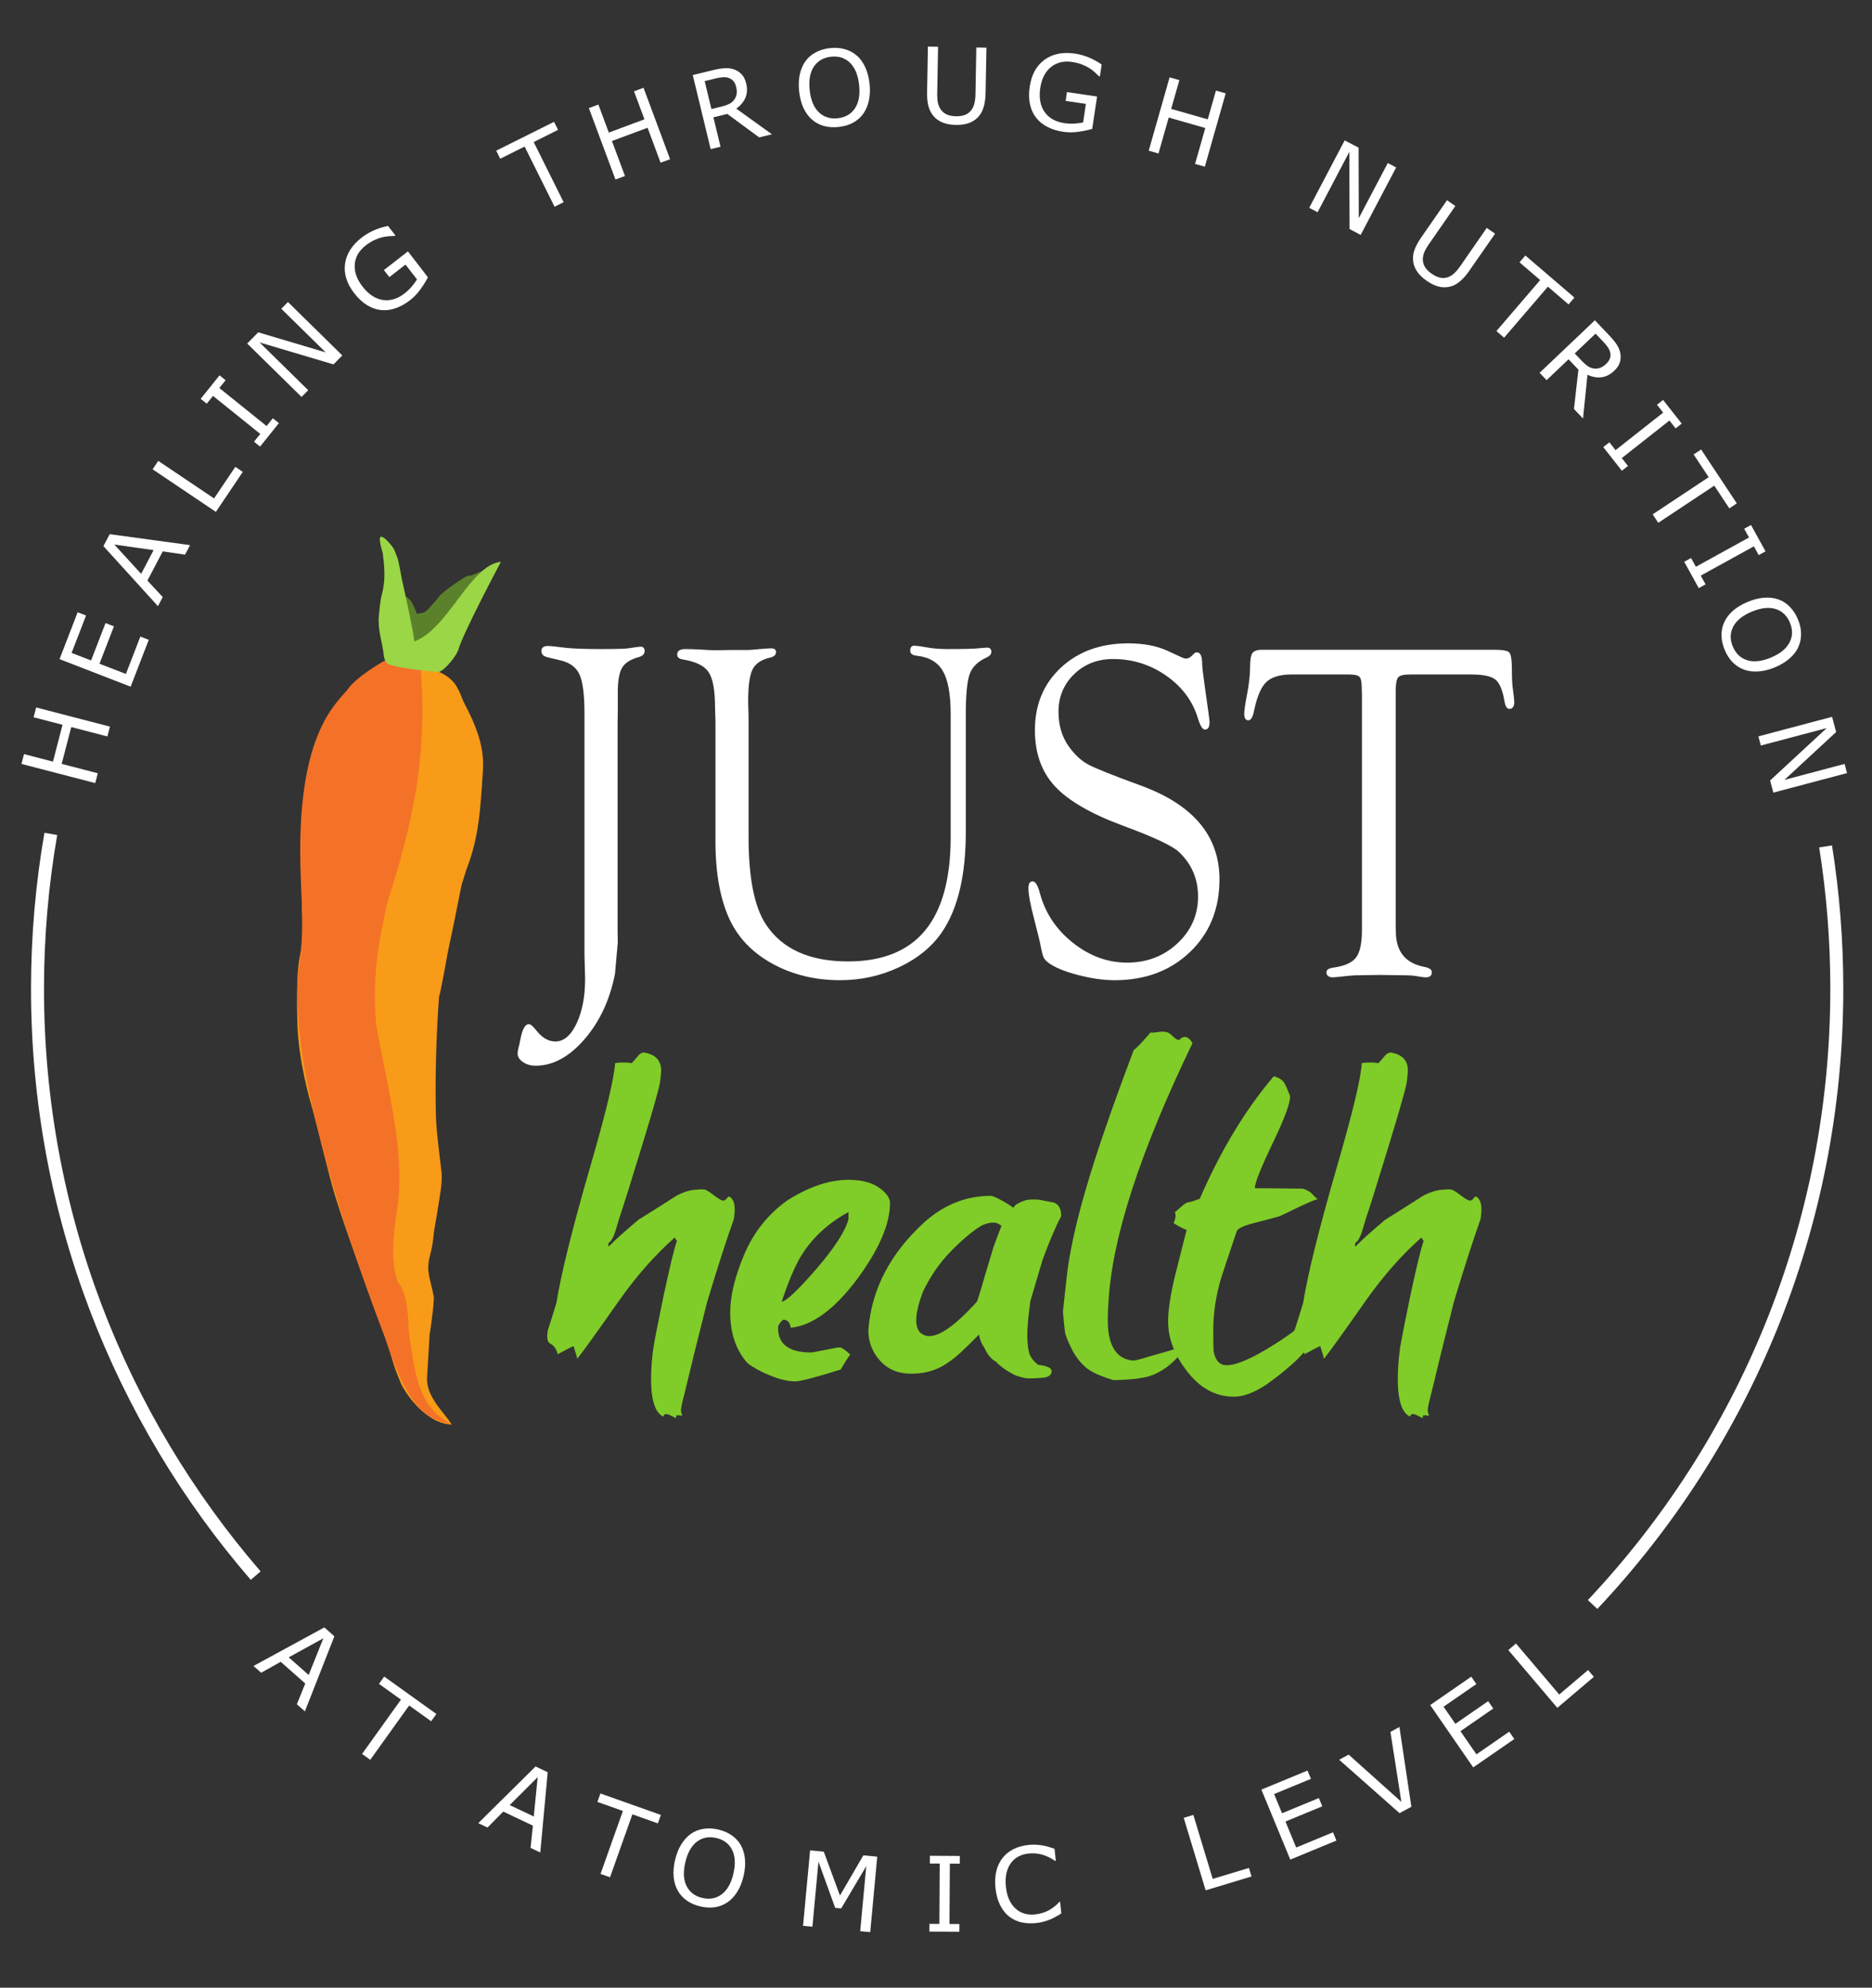 <?xml version="1.0" encoding="UTF-8" standalone="no"?>
<!-- Created with Inkscape (http://www.inkscape.org/) -->

<svg
   xmlns:dc="http://purl.org/dc/elements/1.1/"
   xmlns:cc="http://creativecommons.org/ns#"
   xmlns:rdf="http://www.w3.org/1999/02/22-rdf-syntax-ns#"
   xmlns:svg="http://www.w3.org/2000/svg"
   xmlns="http://www.w3.org/2000/svg"
   xmlns:sodipodi="http://sodipodi.sourceforge.net/DTD/sodipodi-0.dtd"
   xmlns:inkscape="http://www.inkscape.org/namespaces/inkscape"
   width="179"
   height="190"
   viewBox="0 0 47.36 50.271"
   version="1.1"
   id="svg2620"
   inkscape:version="0.92.4 (5da689c313, 2019-01-14)"
   sodipodi:docname="just-health-logo.svg">
  <rect x="0" y="0" width="47.36" height="50.271" fill="#333333" stroke="none"/>
  <defs
     id="defs2614">
    <clipPath
       clipPathUnits="userSpaceOnUse"
       id="clipPath831">
      <path
         d="M 0,196.75 H 238.75 V 0 H 0 Z"
         id="path829"
         inkscape:connector-curvature="0" />
    </clipPath>
    <clipPath
       clipPathUnits="userSpaceOnUse"
       id="clipPath1039">
      <path
         d="M 0,196.75 H 238.75 V 0 H 0 Z"
         id="path1037"
         inkscape:connector-curvature="0" />
    </clipPath>
  </defs>
  <sodipodi:namedview
     id="base"
     pagecolor="#ffffff"
     bordercolor="#661a66"
     borderopacity="1"
     inkscape:pageopacity="0.0"
     inkscape:pageshadow="2"
     inkscape:zoom="2.8911265"
     inkscape:cx="79.980063"
     inkscape:cy="86.42528"
     inkscape:document-units="mm"
     inkscape:current-layer="g3371"
     showgrid="false"
     units="px"
     borderlayer="true"
     inkscape:showpageshadow="false"
     inkscape:window-width="1920"
     inkscape:window-height="1017"
     inkscape:window-x="-8"
     inkscape:window-y="1660"
     inkscape:window-maximized="1" />
  <g
     inkscape:label="Layer 1"
     inkscape:groupmode="layer"
     id="layer1"
     transform="translate(0,-246.729)">
    <g
       id="g3371"
       transform="matrix(0.998,0,0,1,-44.99,123.02)">
      <g
         transform="matrix(0.3,0,0,-0.299,31.687,178.379)"
         id="g825">
        <g
           id="g827"
           clip-path="url(#clipPath831)">
          <g
             id="g833"
             transform="translate(75.712,126.013)">
            <path
               d="m 0,0 c -4.905,-3.761 -5.322,-9.794 -5.603,-15.408 -0.054,-1.63 0,-3.41 0.123,-6.331 0.025,-0.591 -0.125,-1.713 -0.244,-2.284 -0.338,-1.618 -0.243,-4.732 -0.215,-5.754 0.092,-3.235 1.133,-6.706 1.133,-6.706 0.747,-2.612 1.376,-5.617 2.078,-7.924 1.375,-4.369 3.058,-8.625 4.439,-12.46 0.372,-1.412 0.557,-2.044 1.127,-3.388 0.841,-1.621 2.554,-3.394 4.261,-3.406 -0.598,0.978 -2.149,2.318 -2.082,3.932 l 0.214,3.645 c 0,0 0.307,1.877 0.368,3.15 -0.272,1.57 -0.705,2.167 -0.336,3.557 0.276,1.01 0.337,2.021 0.337,2.021 0,0 0.428,2.431 0.582,3.587 0.153,1.156 0.031,1.675 0.031,1.675 0,0 -0.276,2.283 -0.368,3.265 -0.091,0.984 -0.091,1.825 -0.091,1.825 -0.057,3.169 0.055,6.491 0.277,9.536 0.123,0.262 0.734,3.729 0.734,3.729 l 0.489,2.314 0.675,3.383 0.396,1.271 c 1.104,2.846 1.2,5.194 1.41,8.382 0.148,2.045 -0.556,3.825 -1.653,5.898 -0.486,1.278 -0.807,1.917 -2.051,2.486 0,0 -0.52,0.348 -1.287,0.376 C 3.979,0.4 3.183,0.573 3.183,0.573 L 2.601,0.544 c 0,0 -0.271,0.322 -0.884,0.121 C 1.235,0.57 0.725,0.437 0,0"
               style="fill:#f89b18;fill-opacity:1;fill-rule:nonzero;stroke:none"
               id="path835"
               inkscape:connector-curvature="0" />
          </g>
          <g
             id="g837"
             transform="translate(79.067,130.962)">
            <path
               d="M 0,0 C 0,0 -1.012,1.691 -0.52,1.71 0.411,1.038 0.292,1.158 0.812,-0.045 1.477,0.142 1.274,-0.292 2.657,1.389 2.727,1.649 5.083,3.331 5.237,3.192 5.421,3.076 7.568,4.388 6.56,3.138 5.44,1.748 1.062,-2.853 0.965,-3.005 c 0,0 -0.288,-0.292 -0.472,0.019 z"
               style="fill:#5b822b;fill-opacity:1;fill-rule:nonzero;stroke:none"
               id="path839"
               inkscape:connector-curvature="0" />
          </g>
          <g
             id="g841"
             transform="translate(74.198,124.76)">
            <path
               d="M 0,0 C 0.883,1.088 4.436,3.369 5.834,3.196 6.862,-5.687 5.131,-12.141 3.14,-18.366 2.555,-21.281 1.864,-24.008 2.227,-28.582 c 0.989,-5.524 2.513,-10.846 1.769,-15.666 -0.329,-2.124 -0.572,-4.17 0.052,-6.129 0.535,-0.488 0.888,-1.695 0.931,-4.145 0.487,-3.11 0.665,-6.429 3.635,-7.886 -1.755,0.439 -3.501,0.739 -5.614,7.275 -1.988,5.242 -3.917,10.801 -5.395,16.462 -1.259,4.819 -2.255,9.738 -2.004,14.324 0.432,2.122 0.396,4.361 0.346,6.603 C -4.973,-3.768 -0.93,-1.362 0,0"
               style="fill:#f47227;fill-opacity:1;fill-rule:nonzero;stroke:none"
               id="path843"
               inkscape:connector-curvature="0" />
          </g>
          <g
             id="g845"
             transform="translate(77.43,126.678)">
            <path
               d="m 0,0 c 0,0 -0.284,0.152 -0.348,0.687 -0.12,1.156 -0.526,2.112 -0.43,3.332 0.097,0.802 0.071,1.157 0.287,1.978 0.291,1.17 0.193,2.232 0.042,3.412 0,0 -0.419,1.278 -0.152,1.356 C -0.334,10.841 0.454,9.874 0.536,9.641 0.618,9.409 0.823,8.962 0.885,8.672 0.947,8.381 1.173,7.16 1.173,7.16 c 0,0 1.059,-4.727 1.038,-5.25 2.857,1.002 4.721,6.473 7.331,6.737 0,0 -3.247,-6.099 -3.616,-7.494 C 5.777,0.729 4.894,-0.458 4.313,-0.669 4.311,-0.672 1.245,-0.47 0,0"
               style="fill:#9bd646;fill-opacity:1;fill-rule:nonzero;stroke:none"
               id="path847"
               inkscape:connector-curvature="0" />
          </g>
          <g
             id="g849"
             transform="translate(94.031,102.088)"
             style="fill:#ffffff">
            <path
               d="m 0,0 v 20.386 c 0,1.581 -0.137,2.681 -0.411,3.297 -0.274,0.618 -0.801,1.018 -1.582,1.206 l -1.096,0.262 c -0.366,0.078 -0.549,0.255 -0.549,0.532 0,0.302 0.201,0.445 0.603,0.432 0.243,-0.012 0.683,-0.059 1.317,-0.14 0.634,-0.081 1.67,-0.121 3.109,-0.121 1.23,0 1.999,0.021 2.303,0.061 0.598,0.094 0.945,0.141 1.042,0.141 0.232,0 0.347,-0.126 0.347,-0.374 0,-0.25 -0.17,-0.418 -0.511,-0.511 C 3.889,24.983 3.425,24.685 3.181,24.277 2.938,23.868 2.815,23.169 2.815,22.178 V 20.509 L 2.798,19.666 V 2.004 L 2.815,1.041 2.579,-1.612 C 2.15,-3.809 1.292,-5.654 0.004,-7.147 c -1.289,-1.494 -2.667,-2.24 -4.132,-2.24 -0.416,0 -0.772,0.103 -1.072,0.31 -0.3,0.205 -0.449,0.45 -0.449,0.729 0,0.119 0.024,0.279 0.074,0.48 0.037,0.106 0.094,0.352 0.167,0.739 0.161,0.837 0.396,1.257 0.707,1.257 0.147,0 0.361,-0.18 0.64,-0.541 0.487,-0.617 1.021,-0.925 1.603,-0.925 0.716,0 1.313,0.51 1.794,1.527 0.479,1.019 0.719,2.279 0.719,3.779 z"
               style="fill:#ffffff;fill-opacity:1;fill-rule:nonzero;stroke:none"
               id="path851"
               inkscape:connector-curvature="0" />
          </g>
          <g
             id="g853"
             transform="translate(124.975,112.042)"
             style="fill:#ffffff">
            <path
               d="m 0,0 v 10.399 c 0,1.673 -0.221,2.888 -0.658,3.643 -0.44,0.757 -1.184,1.188 -2.231,1.296 -0.353,0.04 -0.53,0.183 -0.53,0.431 0,0.289 0.12,0.427 0.364,0.413 0.268,-0.015 0.657,-0.067 1.166,-0.161 0.463,-0.081 1.016,-0.121 1.66,-0.121 1.362,0 2.202,0.021 2.518,0.061 0.424,0.04 0.691,0.06 0.801,0.06 0.232,0 0.346,-0.118 0.346,-0.353 0,-0.196 -0.127,-0.354 -0.383,-0.471 C 2.309,14.862 1.828,14.394 1.609,13.792 1.391,13.188 1.279,12.049 1.279,10.375 V 0.429 c 0,-3.656 -0.666,-6.47 -1.992,-8.438 -0.842,-1.246 -2.045,-2.24 -3.611,-2.984 -1.566,-0.744 -3.239,-1.115 -5.02,-1.115 -2.071,0 -3.936,0.441 -5.594,1.326 -1.658,0.885 -2.871,2.082 -3.638,3.597 -0.866,1.741 -1.299,4.011 -1.299,6.81 V 9.833 l -0.036,1.145 c 0,1.434 -0.18,2.421 -0.539,2.963 -0.361,0.543 -1.082,0.901 -2.167,1.076 -0.328,0.052 -0.493,0.19 -0.493,0.413 0,0.314 0.23,0.47 0.694,0.47 0.305,0 0.726,-0.014 1.262,-0.04 0.56,-0.039 0.969,-0.06 1.224,-0.06 l 1.409,0.021 h 1.389 c 0.146,0 0.487,0.026 1.024,0.079 0.451,0.04 0.761,0.061 0.932,0.061 0.281,0 0.421,-0.105 0.421,-0.314 0,-0.248 -0.196,-0.412 -0.585,-0.489 -0.707,-0.175 -1.18,-0.513 -1.417,-1.015 -0.238,-0.501 -0.356,-1.401 -0.356,-2.7 l 0.036,-1.325 V 0 c 0,-3.454 0.489,-5.917 1.463,-7.389 1.38,-2.088 3.693,-3.132 6.938,-3.132 2.905,0 5.076,0.873 6.516,2.62 C -0.721,-6.154 0,-3.521 0,0"
               style="fill:#ffffff;fill-opacity:1;fill-rule:nonzero;stroke:none"
               id="path855"
               inkscape:connector-curvature="0" />
          </g>
          <g
             id="g857"
             transform="translate(139.975,128.425)"
             style="fill:#ffffff">
            <path
               d="M 0,0 C 1.305,0 2.406,-0.209 3.309,-0.624 L 4.57,-1.207 c 0.11,-0.053 0.219,-0.08 0.328,-0.08 0.147,0 0.293,0.067 0.44,0.202 l 0.256,0.241 c 0.037,0.053 0.103,0.08 0.201,0.08 0.305,0.014 0.457,-0.315 0.457,-0.984 0,-0.229 0.08,-0.905 0.238,-2.029 l 0.293,-2.071 c 0.061,-0.441 0.092,-0.715 0.092,-0.823 0,-0.415 -0.131,-0.623 -0.393,-0.623 -0.199,0 -0.398,0.323 -0.595,0.967 -0.438,1.452 -1.328,2.648 -2.67,3.59 -1.344,0.94 -2.842,1.411 -4.492,1.411 -1.315,0 -2.411,-0.427 -3.291,-1.278 -0.881,-0.853 -1.323,-1.914 -1.323,-3.188 0,-1.126 0.285,-2.099 0.86,-2.916 0.498,-0.697 1.043,-1.207 1.634,-1.529 0.588,-0.323 2.041,-0.905 4.354,-1.751 4.504,-1.619 6.756,-4.276 6.756,-7.971 0,-2.502 -0.828,-4.55 -2.486,-6.144 -1.659,-1.593 -3.786,-2.389 -6.381,-2.389 -0.94,0 -1.973,0.149 -3.1,0.442 -1.127,0.296 -1.953,0.638 -2.478,1.026 -0.219,0.16 -0.366,0.331 -0.438,0.511 -0.074,0.181 -0.184,0.647 -0.328,1.397 -0.025,0.108 -0.178,0.717 -0.457,1.829 -0.318,1.205 -0.477,2.063 -0.477,2.571 0,0.402 0.125,0.595 0.373,0.584 0.223,-0.014 0.422,-0.344 0.596,-0.989 0.438,-1.665 1.361,-3.063 2.772,-4.191 1.41,-1.128 2.943,-1.693 4.595,-1.693 1.678,0 3.096,0.544 4.258,1.629 1.16,1.087 1.74,2.407 1.74,3.962 0,1.488 -0.535,2.742 -1.605,3.761 -0.549,0.524 -2.131,1.267 -4.748,2.233 -2.703,1.004 -4.617,2.114 -5.742,3.332 -1.127,1.218 -1.69,2.797 -1.69,4.74 0,2.167 0.735,3.934 2.203,5.3 C -4.209,-0.683 -2.316,0 0,0"
               style="fill:#ffffff;fill-opacity:1;fill-rule:nonzero;stroke:none"
               id="path859"
               inkscape:connector-curvature="0" />
          </g>
          <g
             id="g861"
             transform="translate(168.943,125.793)"
             style="fill:#ffffff">
            <path
               d="M 0,0 H -5.139 C -5.676,0 -6.014,-0.081 -6.152,-0.241 -6.293,-0.402 -6.363,-0.798 -6.363,-1.428 V -21.15 l 0.017,-0.786 c 0.063,-1.569 0.862,-2.501 2.397,-2.797 0.426,-0.079 0.64,-0.229 0.64,-0.452 0,-0.288 -0.171,-0.432 -0.513,-0.432 -0.147,0 -0.448,0.039 -0.899,0.12 -0.232,0.04 -0.781,0.062 -1.648,0.062 l -1.338,0.018 -1.428,-0.018 c -0.513,0 -0.947,-0.022 -1.303,-0.062 -0.695,-0.081 -1.105,-0.12 -1.226,-0.12 -0.367,0 -0.551,0.144 -0.551,0.431 0,0.209 0.201,0.341 0.604,0.393 0.939,0.133 1.574,0.419 1.902,0.855 0.328,0.436 0.494,1.218 0.494,2.345 V -1.65 l -0.019,0.523 c 0,0.483 -0.063,0.791 -0.192,0.927 C -9.555,-0.067 -9.85,0 -10.313,0 h -4.845 c -0.987,0 -1.703,-0.218 -2.149,-0.652 -0.445,-0.436 -0.789,-1.256 -1.033,-2.462 -0.109,-0.522 -0.273,-0.777 -0.492,-0.764 -0.219,0.013 -0.33,0.193 -0.33,0.54 0,0.281 0.072,0.795 0.219,1.543 0.183,0.961 0.275,1.755 0.275,2.382 0,0.615 0.064,1.019 0.191,1.213 0.127,0.193 0.401,0.289 0.815,0.289 H 2.027 c 0.672,0 1.078,-0.08 1.217,-0.239 0.141,-0.161 0.211,-0.635 0.211,-1.421 0,-0.787 0.031,-1.362 0.092,-1.721 0.06,-0.455 0.098,-0.78 0.109,-0.981 C 3.668,-2.673 3.541,-2.887 3.271,-2.914 3.053,-2.926 2.906,-2.719 2.834,-2.291 2.676,-1.339 2.42,-0.72 2.066,-0.432 1.711,-0.144 1.023,0 0,0"
               style="fill:#ffffff;fill-opacity:1;fill-rule:nonzero;stroke:none"
               id="path863"
               inkscape:connector-curvature="0" />
          </g>
          <g
             id="g865"
             transform="translate(106.65,79.711)">
            <path
               d="m 0,0 c -0.61,-1.703 -1.361,-4.031 -2.25,-6.981 -0.815,-3.215 -1.45,-5.795 -1.908,-7.738 -0.179,-0.649 -0.28,-1.116 -0.306,-1.404 0,-0.145 0.039,-0.311 0.115,-0.504 -0.356,0.071 -0.534,0.06 -0.534,-0.036 0,-0.047 0.013,-0.096 0.037,-0.144 -0.074,0 -0.196,0.048 -0.361,0.144 -0.166,0.096 -0.312,0.156 -0.439,0.18 -0.179,0.023 -0.28,-0.048 -0.306,-0.215 -0.762,0.359 -1.106,1.607 -1.029,3.741 0.024,0.696 0.089,1.404 0.19,2.124 0.102,0.625 0.382,2.052 0.839,4.282 0.56,2.615 0.941,4.188 1.145,4.716 l -0.191,0.288 c -1.653,-1.463 -3.217,-3.239 -4.692,-5.327 -2.035,-2.903 -3.218,-4.547 -3.549,-4.93 0,0.095 -0.1,0.454 -0.304,1.079 -0.178,-0.071 -0.408,-0.186 -0.687,-0.34 -0.28,-0.158 -0.496,-0.272 -0.649,-0.343 -0.126,0.455 -0.342,0.755 -0.648,0.9 -0.228,0.119 -0.293,0.49 -0.191,1.115 0.178,0.528 0.42,1.296 0.725,2.303 0.381,2.4 1.323,6.203 2.823,11.408 1.348,4.631 2.061,7.595 2.137,8.891 0.458,0.072 0.928,0.072 1.411,0 0.177,0.191 0.35,0.389 0.515,0.594 0.166,0.203 0.337,0.305 0.515,0.305 0.991,-0.169 1.475,-0.696 1.451,-1.583 0,-0.143 -0.033,-0.457 -0.096,-0.935 C -6.301,11.109 -6.816,9.291 -7.782,6.137 -8.749,2.98 -9.315,1.164 -9.48,0.686 c -0.166,-0.481 -0.312,-0.95 -0.438,-1.405 -0.205,-0.72 -0.42,-1.14 -0.649,-1.26 -0.052,-0.143 -0.052,-0.251 0,-0.324 0.56,0.575 1.399,1.331 2.518,2.268 0.889,0.551 1.971,1.235 3.242,2.051 0.509,0.263 0.978,0.42 1.412,0.468 0.432,0.047 0.725,0.059 0.877,0.036 0.128,0 0.388,-0.151 0.782,-0.45 0.395,-0.3 0.654,-0.463 0.782,-0.486 0.153,-0.023 0.286,0.055 0.401,0.234 0.115,0.179 0.267,0.12 0.458,-0.179 C 0.096,1.338 0.126,0.793 0,0"
               style="fill:#80cc28;fill-opacity:1;fill-rule:nonzero;stroke:none"
               id="path867"
               inkscape:connector-curvature="0" />
          </g>
          <g
             id="g869"
             transform="translate(116.34,79.711)">
            <path
               d="m 0,0 v 0.612 c -1.755,-0.961 -3.104,-2.218 -4.044,-3.779 -0.51,-0.864 -1.043,-2.135 -1.602,-3.814 0.406,0.072 1.359,0.971 2.861,2.698 C -1.208,-2.459 -0.28,-1.031 0,0 m 3.51,1.368 c 0,-1.752 -0.903,-3.862 -2.709,-6.335 -1.934,-2.615 -3.827,-4.018 -5.684,-4.211 -0.052,0.456 -0.267,0.685 -0.648,0.685 -0.281,-0.265 -0.421,-0.492 -0.421,-0.685 0,-1.391 0.93,-2.087 2.785,-2.087 0.101,0 0.501,0.073 1.202,0.215 0.7,0.146 1.099,0.217 1.202,0.217 0.179,0 0.483,-0.203 0.915,-0.611 -0.228,-0.288 -0.495,-0.709 -0.8,-1.26 -2.137,-0.672 -3.421,-1.007 -3.854,-1.007 -0.738,0 -1.641,0.25 -2.709,0.754 -0.787,0.385 -1.272,0.696 -1.449,0.937 -0.891,1.08 -1.335,2.458 -1.335,4.138 0,1.392 0.394,3.023 1.182,4.896 0.789,1.871 1.997,3.394 3.624,4.57 2.188,1.391 4.222,1.955 6.104,1.692 C 1.653,3.18 2.27,2.934 2.766,2.538 3.262,2.143 3.51,1.751 3.51,1.368"
               style="fill:#80cc28;fill-opacity:1;fill-rule:nonzero;stroke:none"
               id="path871"
               inkscape:connector-curvature="0" />
          </g>
          <g
             id="g873"
             transform="translate(129.272,79.172)">
            <path
               d="m 0,0 -0.381,0.217 c -0.406,0.095 -0.865,0.012 -1.373,-0.254 -0.738,-0.455 -1.578,-1.164 -2.517,-2.123 -0.942,-0.96 -1.731,-2.099 -2.366,-3.418 -0.814,-2.16 -0.758,-3.397 0.17,-3.708 0.928,-0.312 2.399,0.647 4.408,2.88 0.176,0.527 0.42,1.332 0.725,2.411 l 0.648,2.159 C -0.482,-1.26 -0.254,-0.648 0,0 M 5.035,0.791 C 4.578,-0.072 4.057,-1.296 3.473,-2.879 L 2.441,-6.37 C 2.264,-7.643 2.176,-8.59 2.176,-9.215 c 0,-0.551 0.043,-1.03 0.133,-1.438 0.089,-0.408 0.349,-0.781 0.783,-1.116 0.812,-0.095 1.195,-0.294 1.142,-0.595 -0.05,-0.298 -0.304,-0.466 -0.761,-0.503 -0.459,-0.035 -0.84,-0.055 -1.145,-0.055 -0.305,0 -0.713,0.097 -1.221,0.289 -0.662,0.337 -1.183,0.707 -1.564,1.115 -0.408,0.217 -0.738,0.613 -0.992,1.188 -0.229,0.311 -0.381,0.684 -0.457,1.115 -0.637,-0.646 -1.176,-1.175 -1.621,-1.583 -0.446,-0.408 -0.91,-0.755 -1.393,-1.043 -0.789,-0.455 -1.691,-0.684 -2.709,-0.684 -1.094,0 -1.973,0.366 -2.633,1.098 -0.66,0.732 -0.991,1.589 -0.991,2.573 0.253,3.456 1.845,6.514 4.769,9.178 1.652,1.462 3.509,2.196 5.57,2.196 C -0.762,2.52 -0.457,2.393 0,2.141 0.459,1.89 0.789,1.679 0.992,1.512 1.094,1.655 1.189,1.757 1.279,1.816 1.367,1.877 1.559,1.967 1.852,2.086 2.143,2.207 2.582,2.243 3.168,2.195 3.93,2.051 4.363,1.967 4.465,1.943 4.871,1.751 5.062,1.367 5.035,0.791"
               style="fill:#80cc28;fill-opacity:1;fill-rule:nonzero;stroke:none"
               id="path875"
               inkscape:connector-curvature="0" />
          </g>
          <g
             id="g877"
             transform="translate(145.41,94.611)">
            <path
               d="m 0,0 c -4.453,-9.237 -6.818,-16.545 -7.098,-21.917 -0.101,-1.369 -0.076,-2.353 0.077,-2.953 0.281,-1.247 0.955,-1.907 2.023,-1.98 0.176,0 0.686,0.133 1.525,0.397 1.194,0.336 1.856,0.528 1.985,0.576 0.99,0.335 0.978,0.012 -0.039,-0.973 -0.536,-0.527 -1.131,-0.927 -1.793,-1.204 -0.662,-0.276 -1.782,-0.426 -3.358,-0.45 -1.043,0.312 -1.787,0.643 -2.232,0.989 -0.445,0.348 -0.846,0.834 -1.201,1.457 -0.407,0.792 -0.629,1.338 -0.668,1.638 -0.037,0.3 -0.096,0.869 -0.172,1.711 l 0.305,2.771 c 0.205,2.016 0.744,4.535 1.623,7.557 0.877,3.023 2.23,6.958 4.062,11.805 0.229,0.144 0.699,0.635 1.412,1.476 0.127,-0.025 0.336,-0.011 0.629,0.036 0.293,0.048 0.516,0.048 0.668,0 0.152,0 0.336,-0.109 0.553,-0.325 0.217,-0.215 0.4,-0.336 0.553,-0.359 C -0.738,0.685 -0.357,0.6 0,0"
               style="fill:#80cc28;fill-opacity:1;fill-rule:nonzero;stroke:none"
               id="path879"
               inkscape:connector-curvature="0" />
          </g>
          <g
             id="g881"
             transform="translate(156.969,72.406)">
            <path
               d="M 0,0 C -0.076,-0.721 -0.445,-1.58 -1.107,-2.574 -1.77,-3.57 -2.469,-4.38 -3.205,-5.003 c -0.611,-0.553 -1.322,-1.116 -2.137,-1.691 -1.017,-0.673 -1.92,-1.008 -2.707,-1.008 -1.603,0 -2.965,0.767 -4.084,2.303 -0.99,1.319 -1.488,2.674 -1.488,4.067 0,0.936 0.191,2.207 0.574,3.815 0.33,1.32 0.66,2.626 0.99,3.923 -0.279,0.096 -0.648,0.287 -1.105,0.576 0.178,0.358 0.215,0.67 0.115,0.935 0.051,0.023 0.223,0.167 0.514,0.431 0.293,0.265 0.502,0.396 0.631,0.396 0.099,0 0.42,0.096 0.953,0.288 1.779,4.103 3.865,7.56 6.256,10.366 0.482,-0.121 0.8,-0.341 0.953,-0.666 0.152,-0.324 0.293,-0.654 0.42,-0.99 0.052,-0.527 -0.432,-1.853 -1.45,-3.976 -1.017,-2.123 -1.525,-3.402 -1.525,-3.834 0.84,0 2.188,-0.012 4.043,-0.036 C -1.895,9.801 -1.617,9.639 -1.412,9.41 -1.209,9.182 -1.057,9.044 -0.955,8.997 -1.057,9.021 -1.564,8.816 -2.48,8.386 -3.574,7.855 -4.152,7.58 -4.217,7.557 -4.279,7.533 -4.998,7.34 -6.371,6.982 -7.236,6.766 -7.721,6.537 -7.82,6.298 -8.635,3.874 -9.094,2.495 -9.193,2.158 -9.602,0.695 -9.805,-0.708 -9.805,-2.053 c 0,-1.008 0.012,-1.619 0.037,-1.835 0.153,-0.792 0.536,-1.175 1.145,-1.151 0.84,0.024 2.148,0.599 3.93,1.727 1.679,1.055 2.582,1.8 2.709,2.231 C -1.271,-0.625 -0.611,-0.266 0,0"
               style="fill:#80cc28;fill-opacity:1;fill-rule:nonzero;stroke:none"
               id="path883"
               inkscape:connector-curvature="0" />
          </g>
          <g
             id="g885"
             transform="translate(169.748,79.711)">
            <path
               d="m 0,0 c -0.609,-1.703 -1.359,-4.031 -2.25,-6.981 -0.814,-3.215 -1.449,-5.795 -1.908,-7.738 -0.178,-0.649 -0.279,-1.116 -0.305,-1.404 0,-0.145 0.039,-0.311 0.115,-0.504 -0.357,0.071 -0.535,0.06 -0.535,-0.036 0,-0.047 0.014,-0.096 0.039,-0.144 -0.076,0 -0.199,0.048 -0.363,0.144 -0.166,0.096 -0.313,0.156 -0.438,0.18 -0.179,0.023 -0.281,-0.048 -0.306,-0.215 -0.762,0.359 -1.106,1.607 -1.029,3.741 0.023,0.696 0.087,1.404 0.191,2.124 0.1,0.625 0.381,2.052 0.838,4.282 0.56,2.615 0.941,4.188 1.144,4.716 l -0.191,0.288 c -1.652,-1.463 -3.217,-3.239 -4.691,-5.327 -2.036,-2.903 -3.217,-4.547 -3.547,-4.93 0,0.095 -0.104,0.454 -0.307,1.079 -0.178,-0.071 -0.406,-0.186 -0.686,-0.34 -0.281,-0.158 -0.496,-0.272 -0.648,-0.343 -0.129,0.455 -0.346,0.755 -0.648,0.9 -0.229,0.119 -0.293,0.49 -0.192,1.115 0.178,0.528 0.418,1.296 0.725,2.303 0.381,2.4 1.322,6.203 2.824,11.408 1.346,4.631 2.059,7.595 2.135,8.891 0.459,0.072 0.928,0.072 1.412,0 0.178,0.191 0.35,0.389 0.514,0.594 0.166,0.203 0.337,0.305 0.515,0.305 0.992,-0.169 1.475,-0.696 1.451,-1.583 0,-0.143 -0.033,-0.457 -0.095,-0.935 C -6.301,11.109 -6.816,9.291 -7.783,6.137 -8.748,2.98 -9.314,1.164 -9.48,0.686 c -0.165,-0.481 -0.311,-0.95 -0.438,-1.405 -0.203,-0.72 -0.42,-1.14 -0.648,-1.26 -0.053,-0.143 -0.053,-0.251 0,-0.324 0.558,0.575 1.398,1.331 2.517,2.268 0.891,0.551 1.971,1.235 3.242,2.051 0.508,0.263 0.981,0.42 1.412,0.468 0.432,0.047 0.725,0.059 0.877,0.036 0.127,0 0.389,-0.151 0.784,-0.45 0.392,-0.3 0.654,-0.463 0.781,-0.486 0.152,-0.023 0.285,0.055 0.4,0.234 0.116,0.179 0.268,0.12 0.459,-0.179 C 0.096,1.338 0.129,0.793 0,0"
               style="fill:#80cc28;fill-opacity:1;fill-rule:nonzero;stroke:none"
               id="path887"
               inkscape:connector-curvature="0" />
          </g>
        </g>
      </g>
      <g
         aria-label="H"
         transform="matrix(0.252,-0.967,0.969,0.251,0,0)"
         style="font-variant:normal;font-weight:normal;font-stretch:normal;font-size:2.654px;font-family:'Avant Garde IT Cby BT';-inkscape-font-specification:AvantGardeITCbyBT-Book;writing-mode:lr-tb;fill:#ffffff;fill-opacity:1;fill-rule:nonzero;stroke:none;stroke-width:0.3"
         id="text891">
        <path
           d="m -125.632,82.07 h -0.257 v -0.945 h -0.963 v 0.945 h -0.257 v -1.93 h 0.257 v 0.757 h 0.963 v -0.757 h 0.257 z"
           style="fill:#ffffff;stroke-width:0.3"
           id="path5335" />
      </g>
      <g
         aria-label="E"
         transform="matrix(0.361,-0.932,0.934,0.361,0,0)"
         style="font-variant:normal;font-weight:normal;font-stretch:normal;font-size:2.654px;font-family:'Avant Garde IT Cby BT';-inkscape-font-specification:AvantGardeITCbyBT-Book;writing-mode:lr-tb;fill:#ffffff;fill-opacity:1;fill-rule:nonzero;stroke:none;stroke-width:0.3"
         id="text895">
        <path
           d="m -112.931,95.952 h -1.272 v -1.93 h 1.272 v 0.228 h -1.015 v 0.529 h 1.015 v 0.228 h -1.015 v 0.717 h 1.015 z"
           style="fill:#ffffff;stroke-width:0.3"
           id="path5338" />
      </g>
      <g
         aria-label="A"
         transform="matrix(0.466,-0.884,0.886,0.465,0,0)"
         style="font-variant:normal;font-weight:normal;font-stretch:normal;font-size:2.654px;font-family:'Avant Garde IT Cby BT';-inkscape-font-specification:AvantGardeITCbyBT-Book;writing-mode:lr-tb;fill:#ffffff;fill-opacity:1;fill-rule:nonzero;stroke:none;stroke-width:0.3"
         id="text899">
        <path
           d="m -98.627,108.192 h -0.273 l -0.189,-0.538 h -0.835 l -0.189,0.538 h -0.261 l 0.703,-1.93 h 0.342 z m -0.542,-0.758 -0.338,-0.947 -0.34,0.947 z"
           style="fill:#ffffff;stroke-width:0.3"
           id="path5341" />
      </g>
      <g
         aria-label="L"
         transform="matrix(0.559,-0.829,0.831,0.558,0,0)"
         style="font-variant:normal;font-weight:normal;font-stretch:normal;font-size:2.654px;font-family:'Avant Garde IT Cby BT';-inkscape-font-specification:AvantGardeITCbyBT-Book;writing-mode:lr-tb;fill:#ffffff;fill-opacity:1;fill-rule:nonzero;stroke:none;stroke-width:0.3"
         id="text903">
        <path
           d="m -84.061,118.201 h -1.221 v -1.93 h 0.257 v 1.702 h 0.964 z"
           style="fill:#ffffff;stroke-width:0.3"
           id="path5344" />
      </g>
      <g
         aria-label="I"
         transform="matrix(0.627,-0.779,0.78,0.626,0,0)"
         style="font-variant:normal;font-weight:normal;font-stretch:normal;font-size:2.654px;font-family:'Avant Garde IT Cby BT';-inkscape-font-specification:AvantGardeITCbyBT-Book;writing-mode:lr-tb;fill:#ffffff;fill-opacity:1;fill-rule:nonzero;stroke:none;stroke-width:0.3"
         id="text907">
        <path
           d="m -72.185,124.885 h -0.762 v -0.197 h 0.253 v -1.536 h -0.253 v -0.197 h 0.762 v 0.197 h -0.253 v 1.536 h 0.253 z"
           style="fill:#ffffff;stroke-width:0.3"
           id="path5347" />
      </g>
      <g
         aria-label="N"
         transform="matrix(0.701,-0.713,0.714,0.7,0,0)"
         style="font-variant:normal;font-weight:normal;font-stretch:normal;font-size:2.654px;font-family:'Avant Garde IT Cby BT';-inkscape-font-specification:AvantGardeITCbyBT-Book;writing-mode:lr-tb;fill:#ffffff;fill-opacity:1;fill-rule:nonzero;stroke:none;stroke-width:0.3"
         id="text911">
        <path
           d="m -57.129,131.379 h -0.318 l -0.915,-1.726 v 1.726 h -0.24 v -1.93 h 0.398 l 0.835,1.576 v -1.576 h 0.24 z"
           style="fill:#ffffff;stroke-width:0.3"
           id="path5350" />
      </g>
      <g
         aria-label="G"
         transform="matrix(0.791,-0.613,0.614,0.789,0,0)"
         style="font-variant:normal;font-weight:normal;font-stretch:normal;font-size:2.654px;font-family:'Avant Garde IT Cby BT';-inkscape-font-specification:AvantGardeITCbyBT-Book;writing-mode:lr-tb;fill:#ffffff;fill-opacity:1;fill-rule:nonzero;stroke:none;stroke-width:0.3"
         id="text915">
        <path
           d="m -36.119,137.619 q -0.158,0.073 -0.346,0.127 -0.187,0.053 -0.362,0.053 -0.226,0 -0.413,-0.062 -0.188,-0.062 -0.32,-0.187 -0.134,-0.126 -0.206,-0.314 -0.073,-0.189 -0.073,-0.442 0,-0.463 0.27,-0.73 0.271,-0.268 0.743,-0.268 0.165,0 0.336,0.04 0.172,0.039 0.371,0.134 v 0.305 h -0.023 q -0.04,-0.031 -0.117,-0.082 -0.076,-0.051 -0.15,-0.084 -0.089,-0.04 -0.203,-0.066 -0.113,-0.027 -0.257,-0.027 -0.324,0 -0.513,0.209 -0.188,0.207 -0.188,0.563 0,0.375 0.197,0.583 0.197,0.207 0.537,0.207 0.124,0 0.248,-0.025 0.124,-0.025 0.218,-0.064 v -0.473 h -0.517 v -0.226 h 0.771 z"
           style="fill:#ffffff;stroke-width:0.3"
           id="path5353" />
      </g>
      <g
         aria-label="T"
         transform="matrix(0.896,-0.446,0.446,0.894,0,0)"
         style="font-variant:normal;font-weight:normal;font-stretch:normal;font-size:2.654px;font-family:'Avant Garde IT Cby BT';-inkscape-font-specification:AvantGardeITCbyBT-Book;writing-mode:lr-tb;fill:#ffffff;fill-opacity:1;fill-rule:nonzero;stroke:none;stroke-width:0.3"
         id="text919">
        <path
           d="m -3.69,140.21 h -0.69 v 1.702 h -0.257 v -1.702 h -0.69 v -0.228 h 1.636 z"
           style="fill:#ffffff;stroke-width:0.3"
           id="path5356" />
      </g>
      <g
         aria-label="H"
         transform="matrix(0.938,-0.348,0.349,0.936,0,0)"
         style="font-variant:normal;font-weight:normal;font-stretch:normal;font-size:2.654px;font-family:'Avant Garde IT Cby BT';-inkscape-font-specification:AvantGardeITCbyBT-Book;writing-mode:lr-tb;fill:#ffffff;fill-opacity:1;fill-rule:nonzero;stroke:none;stroke-width:0.3"
         id="text923">
        <path
           d="M 13.523,141.497 H 13.266 v -0.945 h -0.963 v 0.945 h -0.257 v -1.93 h 0.257 v 0.757 H 13.266 v -0.757 h 0.257 z"
           style="fill:#ffffff;stroke-width:0.3"
           id="path5359" />
      </g>
      <g
         aria-label="R"
         transform="matrix(0.973,-0.235,0.235,0.971,0,0)"
         style="font-variant:normal;font-weight:normal;font-stretch:normal;font-size:2.654px;font-family:'Avant Garde IT Cby BT';-inkscape-font-specification:AvantGardeITCbyBT-Book;writing-mode:lr-tb;fill:#ffffff;fill-opacity:1;fill-rule:nonzero;stroke:none;stroke-width:0.3"
         id="text927">
        <path
           d="m 32.904,138.865 h -0.333 l -0.645,-0.767 H 31.564 v 0.767 h -0.257 v -1.93 h 0.54 q 0.175,0 0.292,0.023 0.117,0.022 0.21,0.08 0.105,0.066 0.163,0.167 0.06,0.1 0.06,0.254 0,0.209 -0.105,0.35 -0.105,0.14 -0.289,0.211 z m -0.6,-1.387 q 0,-0.083 -0.03,-0.146 -0.029,-0.065 -0.096,-0.109 -0.056,-0.038 -0.132,-0.052 -0.076,-0.016 -0.18,-0.016 H 31.564 v 0.728 h 0.259 q 0.122,0 0.213,-0.021 0.091,-0.022 0.154,-0.08 0.058,-0.054 0.086,-0.124 0.029,-0.071 0.029,-0.18 z"
           style="fill:#ffffff;stroke-width:0.3"
           id="path5362" />
      </g>
      <g
         aria-label="O"
         transform="matrix(0.995,-0.109,0.109,0.993,0,0)"
         style="font-variant:normal;font-weight:normal;font-stretch:normal;font-size:2.654px;font-family:'Avant Garde IT Cby BT';-inkscape-font-specification:AvantGardeITCbyBT-Book;writing-mode:lr-tb;fill:#ffffff;fill-opacity:1;fill-rule:nonzero;stroke:none;stroke-width:0.3"
         id="text931">
        <path
           d="m 52.699,131.779 q 0.118,0.13 0.18,0.318 0.064,0.188 0.064,0.426 0,0.238 -0.065,0.428 -0.064,0.188 -0.179,0.314 -0.119,0.131 -0.283,0.197 -0.162,0.066 -0.371,0.066 -0.203,0 -0.371,-0.067 -0.166,-0.067 -0.283,-0.196 -0.117,-0.128 -0.18,-0.315 -0.062,-0.187 -0.062,-0.426 0,-0.236 0.062,-0.423 0.062,-0.188 0.181,-0.321 0.114,-0.127 0.283,-0.194 0.17,-0.067 0.369,-0.067 0.207,0 0.372,0.069 0.166,0.067 0.281,0.193 z m -0.023,0.744 q 0,-0.376 -0.168,-0.579 -0.168,-0.205 -0.46,-0.205 -0.294,0 -0.463,0.205 -0.167,0.203 -0.167,0.579 0,0.38 0.171,0.582 0.171,0.201 0.459,0.201 0.288,0 0.458,-0.201 0.171,-0.202 0.171,-0.582 z"
           style="fill:#ffffff;stroke-width:0.3"
           id="path5365" />
      </g>
      <g
         aria-label="U"
         transform="matrix(1.001,0.018,-0.018,0.999,0,0)"
         style="font-variant:normal;font-weight:normal;font-stretch:normal;font-size:2.654px;font-family:'Avant Garde IT Cby BT';-inkscape-font-specification:AvantGardeITCbyBT-Book;writing-mode:lr-tb;fill:#ffffff;fill-opacity:1;fill-rule:nonzero;stroke:none;stroke-width:0.3"
         id="text935">
        <path
           d="m 72.24,124.892 q 0,0.21 -0.047,0.367 -0.045,0.156 -0.15,0.259 -0.1,0.099 -0.233,0.144 -0.134,0.045 -0.311,0.045 -0.181,0 -0.316,-0.048 -0.135,-0.048 -0.227,-0.141 -0.105,-0.106 -0.152,-0.257 -0.045,-0.15 -0.045,-0.369 v -1.155 h 0.257 v 1.168 q 0,0.157 0.021,0.248 0.022,0.091 0.073,0.165 0.057,0.084 0.154,0.127 0.099,0.043 0.236,0.043 0.139,0 0.236,-0.042 0.097,-0.043 0.156,-0.128 0.051,-0.074 0.071,-0.169 0.022,-0.096 0.022,-0.237 v -1.174 h 0.257 z"
           style="fill:#ffffff;stroke-width:0.3"
           id="path5368" />
      </g>
      <g
         aria-label="G"
         transform="matrix(0.991,0.145,-0.145,0.988,0,0)"
         style="font-variant:normal;font-weight:normal;font-stretch:normal;font-size:2.654px;font-family:'Avant Garde IT Cby BT';-inkscape-font-specification:AvantGardeITCbyBT-Book;writing-mode:lr-tb;fill:#ffffff;fill-opacity:1;fill-rule:nonzero;stroke:none;stroke-width:0.3"
         id="text939">
        <path
           d="m 90.293,115.259 q -0.158,0.073 -0.346,0.127 -0.187,0.053 -0.362,0.053 -0.226,0 -0.413,-0.062 -0.188,-0.062 -0.32,-0.187 -0.134,-0.126 -0.206,-0.314 -0.073,-0.189 -0.073,-0.442 0,-0.463 0.27,-0.73 0.271,-0.268 0.743,-0.268 0.165,0 0.336,0.04 0.172,0.039 0.371,0.134 v 0.305 h -0.023 q -0.04,-0.031 -0.117,-0.082 -0.076,-0.051 -0.15,-0.084 -0.089,-0.04 -0.203,-0.066 -0.113,-0.027 -0.257,-0.027 -0.324,0 -0.513,0.209 -0.188,0.207 -0.188,0.563 0,0.375 0.197,0.583 0.197,0.207 0.537,0.207 0.124,0 0.248,-0.025 0.124,-0.025 0.218,-0.064 v -0.473 h -0.517 v -0.226 h 0.771 z"
           style="fill:#ffffff;stroke-width:0.3"
           id="path5371" />
      </g>
      <g
         aria-label="H"
         transform="matrix(0.963,0.274,-0.274,0.961,0,0)"
         style="font-variant:normal;font-weight:normal;font-stretch:normal;font-size:2.654px;font-family:'Avant Garde IT Cby BT';-inkscape-font-specification:AvantGardeITCbyBT-Book;writing-mode:lr-tb;fill:#ffffff;fill-opacity:1;fill-rule:nonzero;stroke:none;stroke-width:0.3"
         id="text943">
        <path
           d="m 107.669,102.418 h -0.257 v -0.945 h -0.963 v 0.945 h -0.257 v -1.93 h 0.257 v 0.757 h 0.963 v -0.757 h 0.257 z"
           style="fill:#ffffff;stroke-width:0.3"
           id="path5374" />
      </g>
      <g
         aria-label="N"
         transform="matrix(0.886,0.465,-0.466,0.884,0,0)"
         style="font-variant:normal;font-weight:normal;font-stretch:normal;font-size:2.654px;font-family:'Avant Garde IT Cby BT';-inkscape-font-specification:AvantGardeITCbyBT-Book;writing-mode:lr-tb;fill:#ffffff;fill-opacity:1;fill-rule:nonzero;stroke:none;stroke-width:0.3"
         id="text947">
        <path
           d="m 130.771,77.875 h -0.318 l -0.915,-1.726 v 1.726 h -0.24 v -1.93 h 0.398 l 0.835,1.576 v -1.576 h 0.24 z"
           style="fill:#ffffff;stroke-width:0.3"
           id="path5377" />
      </g>
      <g
         aria-label="U"
         transform="matrix(0.823,0.569,-0.57,0.821,0,0)"
         style="font-variant:normal;font-weight:normal;font-stretch:normal;font-size:2.654px;font-family:'Avant Garde IT Cby BT';-inkscape-font-specification:AvantGardeITCbyBT-Book;writing-mode:lr-tb;fill:#ffffff;fill-opacity:1;fill-rule:nonzero;stroke:none;stroke-width:0.3"
         id="text951">
        <path
           d="m 142.006,60.612 q 0,0.21 -0.047,0.367 -0.045,0.156 -0.15,0.259 -0.1,0.099 -0.233,0.144 -0.134,0.045 -0.311,0.045 -0.181,0 -0.316,-0.048 -0.135,-0.048 -0.227,-0.141 -0.105,-0.106 -0.152,-0.257 -0.045,-0.15 -0.045,-0.369 v -1.155 h 0.257 v 1.168 q 0,0.157 0.021,0.248 0.022,0.091 0.073,0.165 0.057,0.084 0.154,0.127 0.099,0.043 0.236,0.043 0.139,0 0.236,-0.041 0.097,-0.043 0.156,-0.128 0.051,-0.074 0.071,-0.168 0.022,-0.096 0.022,-0.237 v -1.174 h 0.257 z"
           style="fill:#ffffff;stroke-width:0.3"
           id="path5380" />
      </g>
      <g
         aria-label="T"
         transform="matrix(0.76,0.65,-0.652,0.758,0,0)"
         style="font-variant:normal;font-weight:normal;font-stretch:normal;font-size:2.654px;font-family:'Avant Garde IT Cby BT';-inkscape-font-specification:AvantGardeITCbyBT-Book;writing-mode:lr-tb;fill:#ffffff;fill-opacity:1;fill-rule:nonzero;stroke:none;stroke-width:0.3"
         id="text955">
        <path
           d="m 150.007,44.727 h -0.69 v 1.702 h -0.257 v -1.702 h -0.69 v -0.228 h 1.636 z"
           style="fill:#ffffff;stroke-width:0.3"
           id="path5383" />
      </g>
      <g
         aria-label="R"
         transform="matrix(0.689,0.724,-0.726,0.688,0,0)"
         style="font-variant:normal;font-weight:normal;font-stretch:normal;font-size:2.654px;font-family:'Avant Garde IT Cby BT';-inkscape-font-specification:AvantGardeITCbyBT-Book;writing-mode:lr-tb;fill:#ffffff;fill-opacity:1;fill-rule:nonzero;stroke:none;stroke-width:0.3"
         id="text959">
        <path
           d="m 156.175,30.847 h -0.333 l -0.645,-0.767 h -0.362 v 0.767 h -0.257 v -1.93 h 0.54 q 0.175,0 0.292,0.023 0.117,0.022 0.21,0.08 0.105,0.066 0.163,0.167 0.06,0.1 0.06,0.254 0,0.209 -0.105,0.35 -0.105,0.14 -0.289,0.211 z m -0.6,-1.387 q 0,-0.083 -0.03,-0.146 -0.029,-0.065 -0.096,-0.109 -0.056,-0.038 -0.132,-0.052 -0.076,-0.016 -0.18,-0.016 h -0.302 v 0.728 h 0.259 q 0.122,0 0.213,-0.021 0.091,-0.022 0.154,-0.08 0.058,-0.054 0.086,-0.124 0.029,-0.071 0.029,-0.18 z"
           style="fill:#ffffff;stroke-width:0.3"
           id="path5386" />
      </g>
      <g
         aria-label="I"
         transform="matrix(0.619,0.785,-0.786,0.618,0,0)"
         style="font-variant:normal;font-weight:normal;font-stretch:normal;font-size:2.654px;font-family:'Avant Garde IT Cby BT';-inkscape-font-specification:AvantGardeITCbyBT-Book;writing-mode:lr-tb;fill:#ffffff;fill-opacity:1;fill-rule:nonzero;stroke:none;stroke-width:0.3"
         id="text963">
        <path
           d="m 159.933,16.29 h -0.762 v -0.197 h 0.253 v -1.536 h -0.253 v -0.197 h 0.762 v 0.197 h -0.253 v 1.536 h 0.253 z"
           style="fill:#ffffff;stroke-width:0.3"
           id="path5389" />
      </g>
      <g
         aria-label="T"
         transform="matrix(0.553,0.833,-0.834,0.552,0,0)"
         style="font-variant:normal;font-weight:normal;font-stretch:normal;font-size:2.654px;font-family:'Avant Garde IT Cby BT';-inkscape-font-specification:AvantGardeITCbyBT-Book;writing-mode:lr-tb;fill:#ffffff;fill-opacity:1;fill-rule:nonzero;stroke:none;stroke-width:0.3"
         id="text967">
        <path
           d="m 162.983,1.452 h -0.69 v 1.702 h -0.257 V 1.452 h -0.69 V 1.224 h 1.636 z"
           style="fill:#ffffff;stroke-width:0.3"
           id="path5392" />
      </g>
      <g
         aria-label="I"
         transform="matrix(0.483,0.875,-0.877,0.482,0,0)"
         style="font-variant:normal;font-weight:normal;font-stretch:normal;font-size:2.654px;font-family:'Avant Garde IT Cby BT';-inkscape-font-specification:AvantGardeITCbyBT-Book;writing-mode:lr-tb;fill:#ffffff;fill-opacity:1;fill-rule:nonzero;stroke:none;stroke-width:0.3"
         id="text971">
        <path
           d="m 163.993,-10.188 h -0.762 v -0.197 h 0.253 v -1.536 h -0.253 v -0.197 h 0.762 v 0.197 h -0.253 v 1.536 h 0.253 z"
           style="fill:#ffffff;stroke-width:0.3"
           id="path5395" />
      </g>
      <g
         aria-label="O"
         transform="matrix(0.386,0.922,-0.924,0.385,0,0)"
         style="font-variant:normal;font-weight:normal;font-stretch:normal;font-size:2.654px;font-family:'Avant Garde IT Cby BT';-inkscape-font-specification:AvantGardeITCbyBT-Book;writing-mode:lr-tb;fill:#ffffff;fill-opacity:1;fill-rule:nonzero;stroke:none;stroke-width:0.3"
         id="text975">
        <path
           d="m 164.248,-29.513 q 0.118,0.13 0.18,0.318 0.064,0.188 0.064,0.426 0,0.238 -0.065,0.428 -0.064,0.188 -0.179,0.314 -0.119,0.131 -0.283,0.197 -0.162,0.066 -0.371,0.066 -0.203,0 -0.371,-0.067 -0.166,-0.067 -0.283,-0.196 -0.117,-0.128 -0.18,-0.315 -0.062,-0.187 -0.062,-0.426 0,-0.236 0.062,-0.423 0.062,-0.188 0.181,-0.321 0.114,-0.127 0.283,-0.194 0.17,-0.067 0.369,-0.067 0.207,0 0.372,0.069 0.166,0.067 0.281,0.193 z m -0.023,0.744 q 0,-0.376 -0.169,-0.579 -0.169,-0.205 -0.46,-0.205 -0.294,0 -0.463,0.205 -0.167,0.203 -0.167,0.579 0,0.38 0.171,0.582 0.171,0.201 0.459,0.201 0.288,0 0.458,-0.201 0.171,-0.202 0.171,-0.582 z"
           style="fill:#ffffff;stroke-width:0.3"
           id="path5398" />
      </g>
      <g
         aria-label="N"
         transform="matrix(0.257,0.966,-0.968,0.256,0,0)"
         style="font-variant:normal;font-weight:normal;font-stretch:normal;font-size:2.654px;font-family:'Avant Garde IT Cby BT';-inkscape-font-specification:AvantGardeITCbyBT-Book;writing-mode:lr-tb;fill:#ffffff;fill-opacity:1;fill-rule:nonzero;stroke:none;stroke-width:0.3"
         id="text979">
        <path
           d="m 162.061,-49.984 h -0.318 l -0.915,-1.726 v 1.726 h -0.24 v -1.93 h 0.398 l 0.835,1.576 v -1.576 h 0.24 z"
           style="fill:#ffffff;stroke-width:0.3"
           id="path5401" />
      </g>
      <g
         aria-label="A"
         transform="matrix(0.75,0.661,-0.663,0.749,0,0)"
         style="font-variant:normal;font-weight:normal;font-stretch:normal;font-size:2.638px;font-family:'Avant Garde IT Cby BT';-inkscape-font-specification:AvantGardeITCbyBT-Book;writing-mode:lr-tb;fill:#ffffff;fill-opacity:1;fill-rule:nonzero;stroke:none;stroke-width:0.3"
         id="text983">
        <path
           d="m 150.27,90.337 h -0.272 l -0.188,-0.535 h -0.83 l -0.188,0.535 h -0.259 l 0.698,-1.918 h 0.34 z m -0.539,-0.754 -0.336,-0.942 -0.338,0.942 z"
           style="fill:#ffffff;stroke-width:0.3"
           id="path5404" />
      </g>
      <g
         aria-label="T"
         transform="matrix(0.814,0.582,-0.583,0.812,0,0)"
         style="font-variant:normal;font-weight:normal;font-stretch:normal;font-size:2.639px;font-family:'Avant Garde IT Cby BT';-inkscape-font-specification:AvantGardeITCbyBT-Book;writing-mode:lr-tb;fill:#ffffff;fill-opacity:1;fill-rule:nonzero;stroke:none;stroke-width:0.3"
         id="text987">
        <path
           d="m 142.942,103.508 h -0.685 v 1.692 h -0.255 v -1.692 h -0.685 v -0.227 h 1.626 z"
           style="fill:#ffffff;stroke-width:0.3"
           id="path5407" />
      </g>
      <g
         aria-label="A"
         transform="matrix(0.905,0.427,-0.428,0.903,0,0)"
         style="font-variant:normal;font-weight:normal;font-stretch:normal;font-size:2.638px;font-family:'Avant Garde IT Cby BT';-inkscape-font-specification:AvantGardeITCbyBT-Book;writing-mode:lr-tb;fill:#ffffff;fill-opacity:1;fill-rule:nonzero;stroke:none;stroke-width:0.3"
         id="text991">
        <path
           d="m 126.078,129.263 h -0.272 l -0.188,-0.535 h -0.83 l -0.188,0.535 h -0.259 l 0.698,-1.918 h 0.34 z m -0.539,-0.754 -0.336,-0.942 -0.338,0.942 z"
           style="fill:#ffffff;stroke-width:0.3"
           id="path5410" />
      </g>
      <g
         aria-label="T"
         transform="matrix(0.943,0.334,-0.335,0.941,0,0)"
         style="font-variant:normal;font-weight:normal;font-stretch:normal;font-size:2.638px;font-family:'Avant Garde IT Cby BT';-inkscape-font-specification:AvantGardeITCbyBT-Book;writing-mode:lr-tb;fill:#ffffff;fill-opacity:1;fill-rule:nonzero;stroke:none;stroke-width:0.3"
         id="text995">
        <path
           d="m 115.09,139.621 h -0.685 v 1.692 h -0.255 v -1.692 h -0.685 v -0.227 h 1.626 z"
           style="fill:#ffffff;stroke-width:0.3"
           id="path5413" />
      </g>
      <g
         aria-label="O"
         transform="matrix(0.975,0.227,-0.228,0.973,0,0)"
         style="font-variant:normal;font-weight:normal;font-stretch:normal;font-size:2.639px;font-family:'Avant Garde IT Cby BT';-inkscape-font-specification:AvantGardeITCbyBT-Book;writing-mode:lr-tb;fill:#ffffff;fill-opacity:1;fill-rule:nonzero;stroke:none;stroke-width:0.3"
         id="text999">
        <path
           d="m 100.941,151.558 q 0.117,0.129 0.179,0.316 0.063,0.187 0.063,0.424 0,0.237 -0.064,0.425 -0.063,0.187 -0.178,0.312 -0.119,0.13 -0.281,0.196 -0.161,0.066 -0.368,0.066 -0.202,0 -0.368,-0.067 -0.165,-0.067 -0.281,-0.195 -0.116,-0.128 -0.179,-0.313 -0.062,-0.186 -0.062,-0.424 0,-0.234 0.062,-0.42 0.062,-0.187 0.18,-0.32 0.113,-0.126 0.281,-0.193 0.169,-0.067 0.367,-0.067 0.206,0 0.37,0.068 0.165,0.067 0.28,0.192 z m -0.023,0.74 q 0,-0.374 -0.167,-0.576 -0.167,-0.204 -0.457,-0.204 -0.292,0 -0.46,0.204 -0.166,0.202 -0.166,0.576 0,0.377 0.17,0.578 0.17,0.2 0.456,0.2 0.286,0 0.455,-0.2 0.17,-0.201 0.17,-0.578 z"
           style="fill:#ffffff;stroke-width:0.3"
           id="path5416" />
      </g>
      <g
         aria-label="M"
         transform="matrix(0.997,0.093,-0.093,0.995,0,0)"
         style="font-variant:normal;font-weight:normal;font-stretch:normal;font-size:2.638px;font-family:'Avant Garde IT Cby BT';-inkscape-font-specification:AvantGardeITCbyBT-Book;writing-mode:lr-tb;fill:#ffffff;fill-opacity:1;fill-rule:nonzero;stroke:none;stroke-width:0.3"
         id="text1003">
        <path
           d="m 82.799,165.702 h -0.255 v -1.653 l -0.533,1.125 h -0.152 l -0.53,-1.125 v 1.653 h -0.238 v -1.918 h 0.348 l 0.511,1.068 0.495,-1.068 h 0.354 z"
           style="fill:#ffffff;stroke-width:0.3"
           id="path5419" />
      </g>
      <g
         aria-label="I"
         transform="matrix(1.001,0.006,-0.006,0.999,0,0)"
         style="font-variant:normal;font-weight:normal;font-stretch:normal;font-size:2.638px;font-family:'Avant Garde IT Cby BT';-inkscape-font-specification:AvantGardeITCbyBT-Book;writing-mode:lr-tb;fill:#ffffff;fill-opacity:1;fill-rule:nonzero;stroke:none;stroke-width:0.3"
         id="text1007">
        <path
           d="m 70.363,172.315 h -0.758 v -0.196 h 0.251 v -1.527 h -0.251 v -0.196 h 0.758 v 0.196 h -0.251 v 1.527 h 0.251 z"
           style="fill:#ffffff;stroke-width:0.3"
           id="path5422" />
      </g>
      <g
         aria-label="C"
         transform="matrix(0.996,-0.105,0.105,0.993,0,0)"
         style="font-variant:normal;font-weight:normal;font-stretch:normal;font-size:2.638px;font-family:'Avant Garde IT Cby BT';-inkscape-font-specification:AvantGardeITCbyBT-Book;writing-mode:lr-tb;fill:#ffffff;fill-opacity:1;fill-rule:nonzero;stroke:none;stroke-width:0.3"
         id="text1011">
        <path
           d="m 53.407,178.963 q -0.071,0.031 -0.129,0.058 -0.057,0.027 -0.149,0.057 -0.079,0.025 -0.171,0.041 -0.091,0.018 -0.202,0.018 -0.209,0 -0.38,-0.058 -0.17,-0.059 -0.296,-0.184 -0.124,-0.122 -0.193,-0.31 -0.07,-0.189 -0.07,-0.439 0,-0.237 0.067,-0.424 0.067,-0.187 0.193,-0.316 0.122,-0.125 0.295,-0.191 0.174,-0.066 0.385,-0.066 0.155,0 0.308,0.037 0.155,0.037 0.343,0.131 v 0.303 h -0.019 q -0.158,-0.133 -0.314,-0.193 -0.156,-0.061 -0.334,-0.061 -0.146,0 -0.263,0.048 -0.116,0.046 -0.207,0.146 -0.089,0.097 -0.139,0.245 -0.049,0.147 -0.049,0.34 0,0.202 0.054,0.348 0.055,0.146 0.142,0.237 0.09,0.095 0.21,0.142 0.121,0.045 0.255,0.045 0.184,0 0.345,-0.063 0.161,-0.063 0.301,-0.189 h 0.018 z"
           style="fill:#ffffff;stroke-width:0.3"
           id="path5425" />
      </g>
      <g
         aria-label="L"
         transform="matrix(0.958,-0.289,0.29,0.956,0,0)"
         style="font-variant:normal;font-weight:normal;font-stretch:normal;font-size:2.638px;font-family:'Avant Garde IT Cby BT';-inkscape-font-specification:AvantGardeITCbyBT-Book;writing-mode:lr-tb;fill:#ffffff;fill-opacity:1;fill-rule:nonzero;stroke:none;stroke-width:0.3"
         id="text1015">
        <path
           d="m 23.797,186.238 h -1.214 v -1.918 h 0.255 v 1.692 h 0.959 z"
           style="fill:#ffffff;stroke-width:0.3"
           id="path5428" />
      </g>
      <g
         aria-label="E"
         transform="matrix(0.925,-0.381,0.382,0.923,0,0)"
         style="font-variant:normal;font-weight:normal;font-stretch:normal;font-size:2.638px;font-family:'Avant Garde IT Cby BT';-inkscape-font-specification:AvantGardeITCbyBT-Book;writing-mode:lr-tb;fill:#ffffff;fill-opacity:1;fill-rule:nonzero;stroke:none;stroke-width:0.3"
         id="text1019">
        <path
           d="M 7.845,187.7 H 6.581 v -1.918 h 1.264 v 0.227 H 6.836 v 0.526 h 1.009 v 0.227 H 6.836 v 0.712 h 1.009 z"
           style="fill:#ffffff;stroke-width:0.3"
           id="path5431" />
      </g>
      <g
         aria-label="V"
         transform="matrix(0.88,-0.477,0.478,0.878,0,0)"
         style="font-variant:normal;font-weight:normal;font-stretch:normal;font-size:2.638px;font-family:'Avant Garde IT Cby BT';-inkscape-font-specification:AvantGardeITCbyBT-Book;writing-mode:lr-tb;fill:#ffffff;fill-opacity:1;fill-rule:nonzero;stroke:none;stroke-width:0.3"
         id="text1023">
        <path
           d="m -9.277,185.605 -0.698,1.918 h -0.34 l -0.698,-1.918 h 0.273 l 0.602,1.688 0.602,-1.688 z"
           style="fill:#ffffff;stroke-width:0.3"
           id="path5434" />
      </g>
      <g
         aria-label="E"
         transform="matrix(0.824,-0.568,0.569,0.822,0,0)"
         style="font-variant:normal;font-weight:normal;font-stretch:normal;font-size:2.638px;font-family:'Avant Garde IT Cby BT';-inkscape-font-specification:AvantGardeITCbyBT-Book;writing-mode:lr-tb;fill:#ffffff;fill-opacity:1;fill-rule:nonzero;stroke:none;stroke-width:0.3"
         id="text1027">
        <path
           d="m -26.791,185.49 h -1.264 v -1.918 h 1.264 v 0.227 h -1.009 v 0.526 h 1.009 v 0.227 h -1.009 v 0.712 h 1.009 z"
           style="fill:#ffffff;stroke-width:0.3"
           id="path5437" />
      </g>
      <g
         aria-label="L"
         transform="matrix(0.763,-0.646,0.648,0.762,0,0)"
         style="font-variant:normal;font-weight:normal;font-stretch:normal;font-size:2.639px;font-family:'Avant Garde IT Cby BT';-inkscape-font-specification:AvantGardeITCbyBT-Book;writing-mode:lr-tb;fill:#ffffff;fill-opacity:1;fill-rule:nonzero;stroke:none;stroke-width:0.3"
         id="text1031">
        <path
           d="m -42.504,181.968 h -1.214 v -1.918 h 0.255 v 1.692 h 0.959 z"
           style="fill:#ffffff;stroke-width:0.3"
           id="path5440" />
      </g>
      <g
         transform="matrix(0.3,0,0,-0.299,31.687,178.379)"
         id="g1033"
         style="fill:#ffffff;fill-opacity:0;stroke:#ffffff;stroke-width:1.097;stroke-miterlimit:4;stroke-dasharray:none;stroke-opacity:1">
        <g
           id="g1035"
           clip-path="url(#clipPath1039)"
           style="fill:#ffffff;fill-opacity:0;stroke:#ffffff;stroke-width:1.097;stroke-miterlimit:4;stroke-dasharray:none;stroke-opacity:1">
          <g
             id="g1041"
             transform="translate(198.906,111.249)"
             style="fill:#ffffff;fill-opacity:0;stroke:#ffffff;stroke-width:1.097;stroke-miterlimit:4;stroke-dasharray:none;stroke-opacity:1">
            <path
               d="M 0,0 C 0.624,-3.922 0.948,-7.944 0.948,-12.042 0.95,-32.193 -6.89,-50.516 -19.687,-64.121"
               style="fill:#ffffff;fill-opacity:0;stroke:#ffffff;stroke-width:1.097;stroke-linecap:butt;stroke-linejoin:miter;stroke-miterlimit:4;stroke-dasharray:none;stroke-opacity:1"
               id="path1043"
               inkscape:connector-curvature="0" />
          </g>
          <g
             id="g1045"
             transform="translate(66.248,49.57)"
             style="fill:#ffffff;fill-opacity:0;stroke:#ffffff;stroke-width:1.097;stroke-miterlimit:4;stroke-dasharray:none;stroke-opacity:1">
            <path
               d="m 0,0 c -11.489,13.317 -18.436,30.663 -18.436,49.631 0,4.469 0.386,8.848 1.125,13.106"
               style="fill:#ffffff;fill-opacity:0;stroke:#ffffff;stroke-width:1.097;stroke-linecap:butt;stroke-linejoin:miter;stroke-miterlimit:4;stroke-dasharray:none;stroke-opacity:1"
               id="path1047"
               inkscape:connector-curvature="0" />
          </g>
        </g>
      </g>
    </g>
  </g>
</svg>
